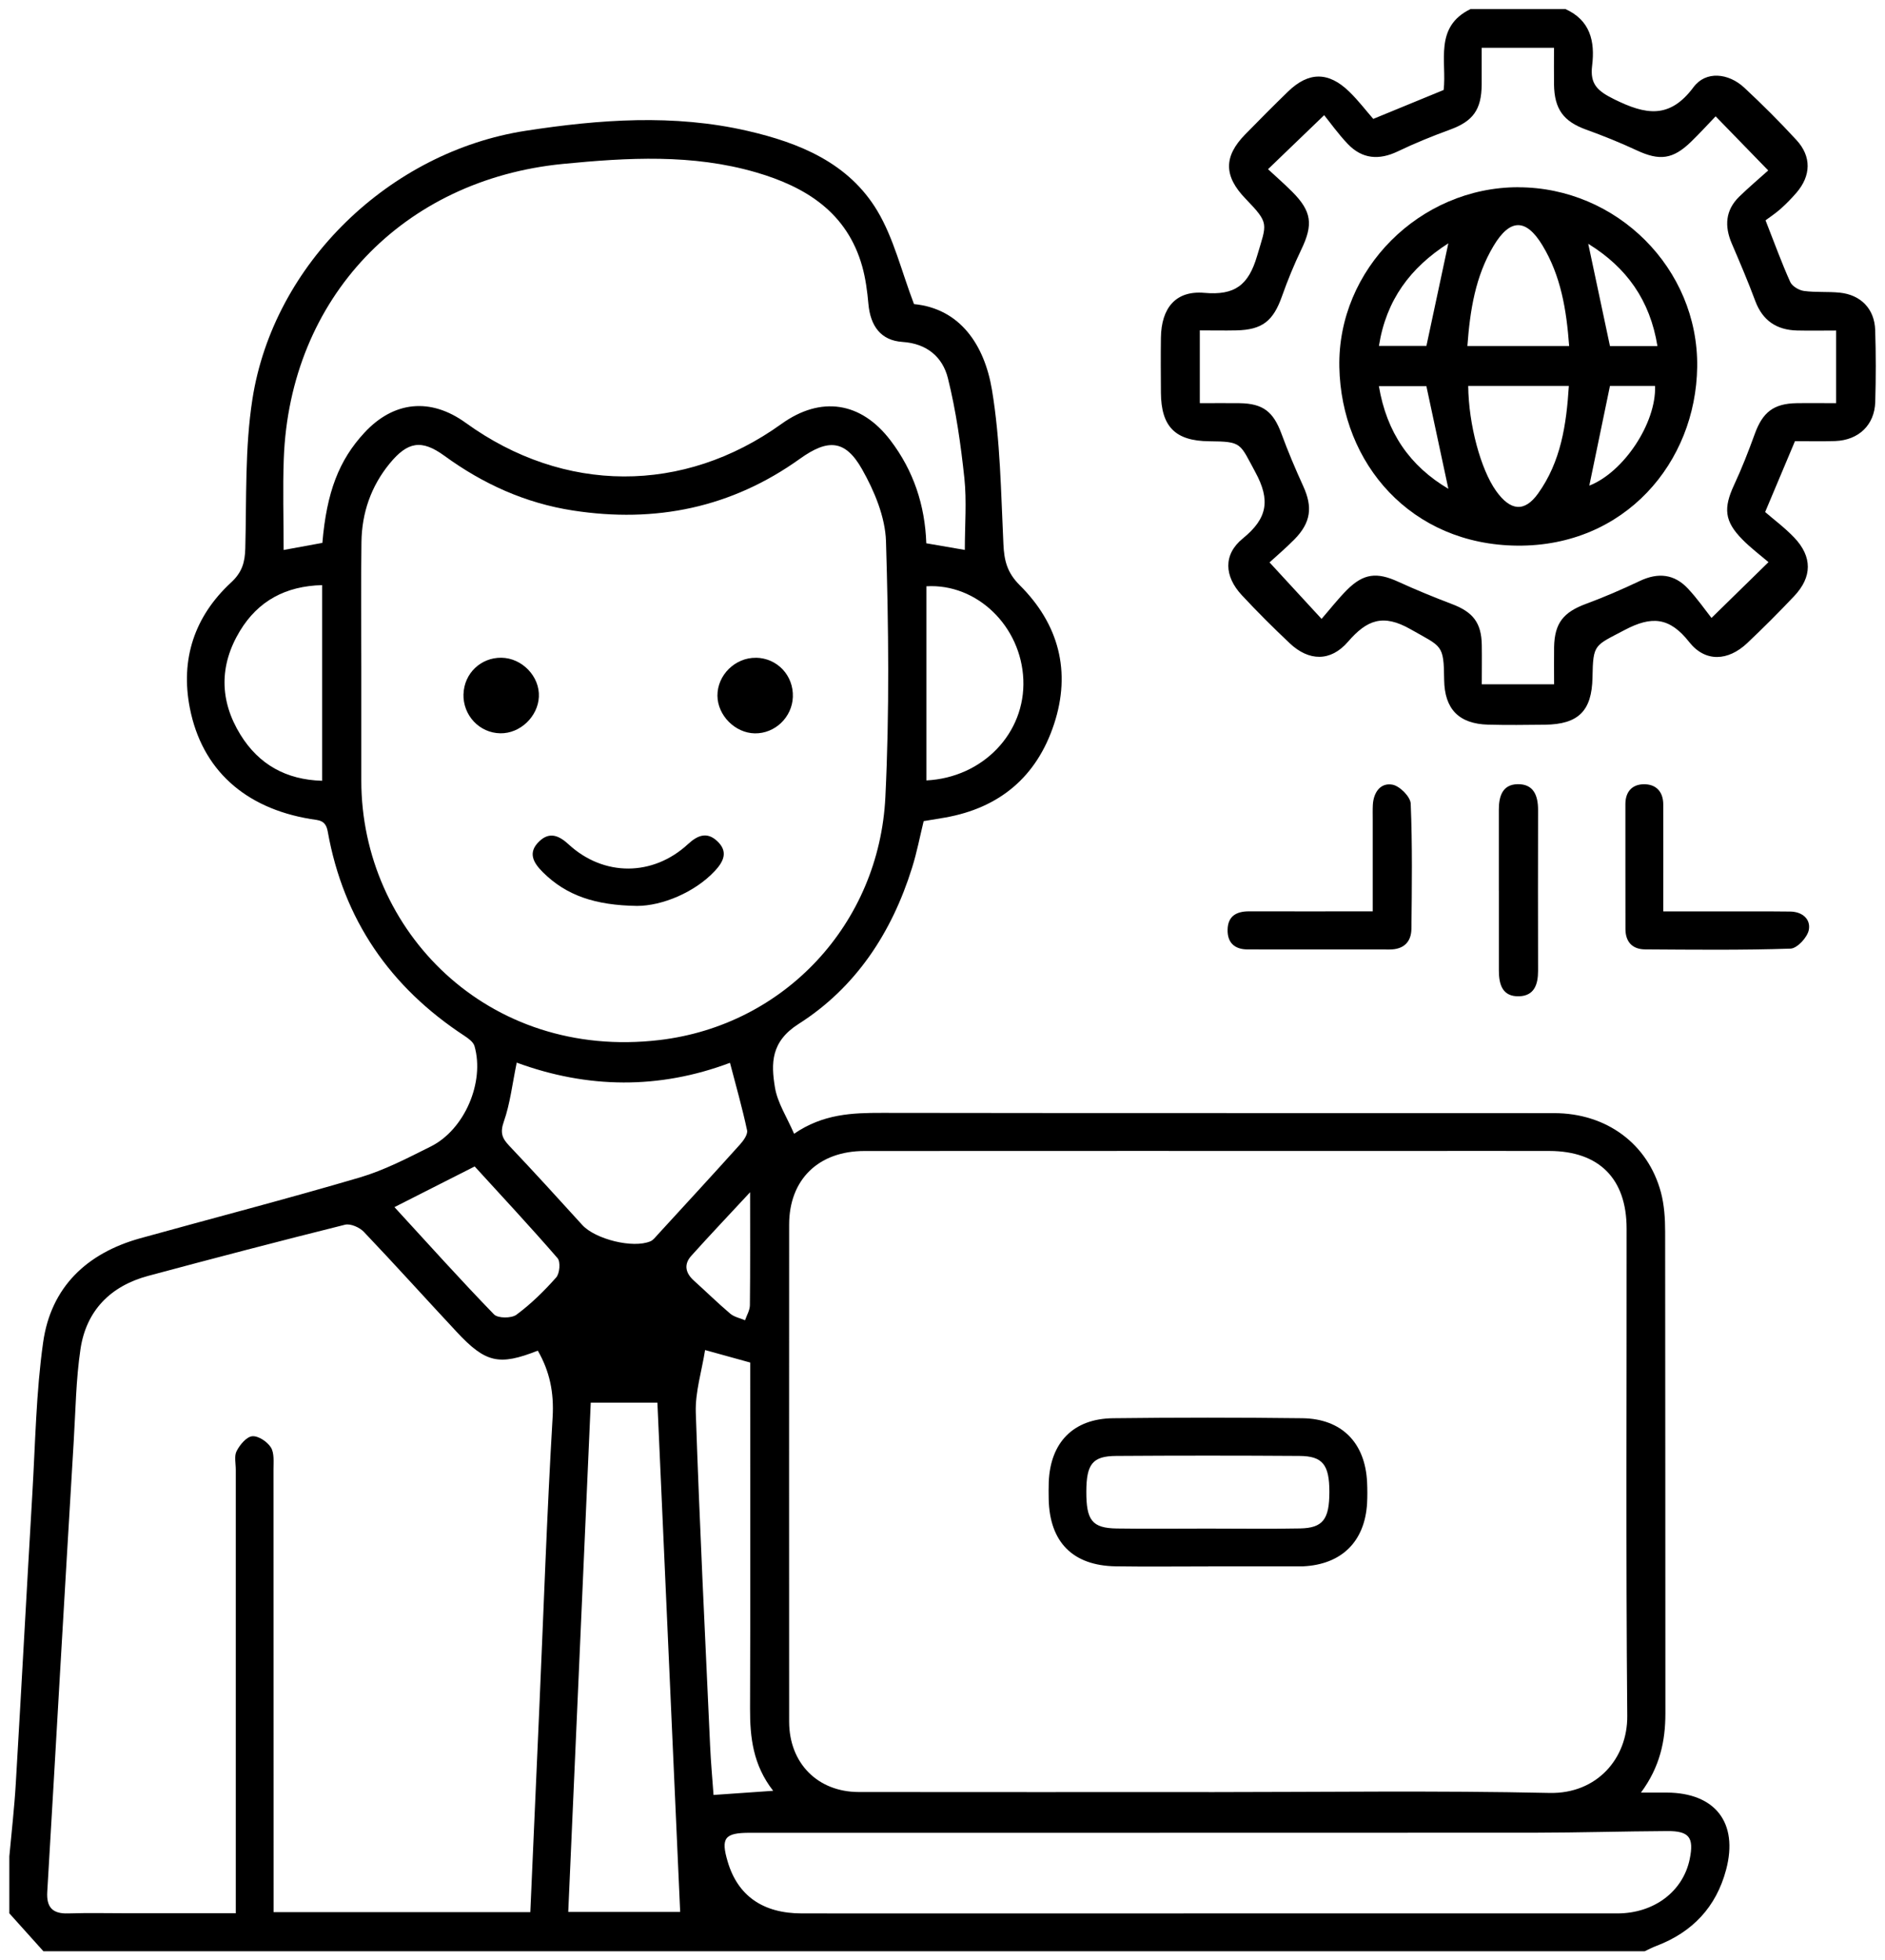 <svg width="101" height="105" viewBox="0 0 101 105" fill="none" xmlns="http://www.w3.org/2000/svg">
<g clip-path="url(#clip0_7_22770)">
<path d="M0.5 99.45C0.619 98.142 0.771 96.836 0.847 95.524C1.153 90.354 1.429 85.184 1.733 80.014C1.893 77.312 1.933 74.592 2.31 71.92C2.727 68.953 4.646 67.135 7.507 66.338C11.434 65.249 15.379 64.228 19.286 63.076C20.6 62.688 21.847 62.035 23.08 61.42C24.89 60.518 25.979 57.976 25.424 56.039C25.361 55.825 25.104 55.635 24.895 55.497C20.901 52.885 18.403 49.262 17.56 44.544C17.446 43.908 17.067 43.948 16.636 43.875C13.114 43.29 10.816 41.225 10.171 37.928C9.659 35.31 10.423 33.018 12.376 31.21C12.97 30.663 13.124 30.129 13.143 29.373C13.214 26.707 13.116 24.003 13.525 21.382C14.658 14.112 20.896 8.124 28.174 7.005C32.135 6.395 36.097 6.103 40.047 7.01C42.844 7.653 45.475 8.731 47.011 11.3C47.884 12.763 48.293 14.505 48.973 16.291C51.434 16.529 52.745 18.467 53.149 20.878C53.601 23.593 53.631 26.387 53.764 29.151C53.804 30.029 53.959 30.674 54.639 31.351C56.723 33.424 57.411 35.966 56.474 38.8C55.547 41.607 53.566 43.279 50.642 43.797C50.276 43.862 49.911 43.919 49.491 43.989C49.29 44.81 49.128 45.666 48.867 46.493C47.784 49.961 45.854 52.904 42.792 54.852C41.302 55.8 41.307 56.958 41.524 58.264C41.66 59.082 42.161 59.841 42.548 60.737C44.109 59.667 45.673 59.616 47.274 59.618C59.273 59.637 71.268 59.624 83.267 59.632C86.074 59.632 88.298 61.274 88.995 63.881C89.174 64.555 89.22 65.284 89.22 65.989C89.233 74.589 89.225 83.19 89.233 91.79C89.233 93.275 88.938 94.66 87.924 96.031C88.521 96.031 88.913 96.031 89.306 96.031C91.902 96.042 93.154 97.646 92.487 100.16C91.957 102.165 90.677 103.515 88.74 104.249C88.529 104.328 88.328 104.436 88.122 104.531H2.326C1.717 103.854 1.11 103.176 0.5 102.499C0.5 101.483 0.5 100.466 0.5 99.45ZM64.77 96.001V96.006C70.854 96.006 76.939 95.917 83.023 96.05C85.567 96.107 87.209 94.196 87.19 91.926C87.112 83.222 87.163 74.519 87.155 65.815C87.155 63.141 85.678 61.667 83.025 61.659C80.424 61.651 77.82 61.659 75.219 61.659C65.586 61.659 55.953 61.653 46.32 61.661C43.844 61.661 42.283 63.198 42.283 65.607C42.28 74.481 42.278 83.352 42.283 92.226C42.283 94.454 43.809 95.998 46.014 96.001C52.268 96.009 58.519 96.004 64.773 96.004L64.77 96.001ZM14.655 102.436H28.415C28.578 98.73 28.74 95.085 28.9 91.441C29.128 86.268 29.304 81.09 29.61 75.922C29.689 74.6 29.453 73.462 28.816 72.356C26.74 73.175 26.017 73.015 24.462 71.343C22.8 69.563 21.172 67.753 19.492 65.989C19.264 65.75 18.779 65.539 18.489 65.609C14.961 66.49 11.444 67.409 7.933 68.352C5.922 68.894 4.621 70.208 4.312 72.275C4.069 73.909 4.05 75.576 3.949 77.228C3.697 81.382 3.456 85.539 3.212 89.693C2.985 93.579 2.765 97.464 2.532 101.347C2.483 102.165 2.806 102.531 3.646 102.504C4.76 102.469 5.876 102.496 6.992 102.496C8.84 102.496 10.688 102.496 12.634 102.496C12.634 101.978 12.634 101.58 12.634 101.182C12.634 93.698 12.634 86.216 12.634 78.732C12.634 78.394 12.539 78.001 12.68 77.733C12.853 77.397 13.208 76.968 13.517 76.941C13.84 76.911 14.322 77.234 14.514 77.54C14.704 77.844 14.653 78.32 14.653 78.724C14.658 86.208 14.658 93.69 14.658 101.174C14.658 101.575 14.658 101.973 14.658 102.434L14.655 102.436ZM19.359 35.738C19.359 37.77 19.359 39.8 19.359 41.832C19.367 49.85 26.12 56.803 35.33 55.717C42.053 54.925 47.109 49.471 47.439 42.699C47.662 38.142 47.61 33.56 47.472 28.997C47.431 27.691 46.849 26.303 46.19 25.138C45.288 23.545 44.359 23.504 42.865 24.574C39.199 27.2 35.124 28.032 30.702 27.349C28.155 26.956 25.887 25.929 23.811 24.417C22.589 23.528 21.844 23.653 20.874 24.837C19.877 26.056 19.389 27.476 19.367 29.035C19.335 31.267 19.359 33.503 19.359 35.735V35.738ZM51.696 29.463C51.696 28.11 51.802 26.851 51.672 25.615C51.48 23.816 51.225 22.008 50.789 20.258C50.507 19.133 49.672 18.404 48.358 18.318C47.204 18.242 46.635 17.475 46.529 16.272C46.469 15.603 46.38 14.925 46.201 14.28C45.388 11.378 43.172 10.007 40.497 9.23C37.097 8.243 33.639 8.441 30.157 8.782C21.587 9.625 15.522 15.963 15.205 24.577C15.146 26.178 15.197 27.783 15.197 29.463C16.013 29.314 16.658 29.194 17.273 29.083C17.503 26.363 18.164 24.65 19.524 23.182C21.096 21.483 23.069 21.29 24.952 22.651C30.22 26.46 36.623 26.482 41.871 22.71C43.982 21.195 46.133 21.523 47.705 23.583C48.951 25.214 49.561 27.067 49.632 29.105C50.309 29.221 50.932 29.33 51.696 29.46V29.463ZM64.76 102.504C72.059 102.504 79.356 102.507 86.656 102.504C88.629 102.504 90.182 101.325 90.537 99.591C90.772 98.434 90.512 98.085 89.328 98.093C86.965 98.106 84.6 98.177 82.237 98.18C68.214 98.188 54.192 98.182 40.169 98.185C38.82 98.185 38.614 98.464 38.993 99.74C39.535 101.561 40.877 102.504 42.968 102.504C50.233 102.51 57.498 102.504 64.762 102.504H64.76ZM31.653 75.142C31.249 84.244 30.848 93.318 30.447 102.426H36.444C36.035 93.291 35.631 84.241 35.224 75.142H31.653ZM27.686 56.928C27.448 58.077 27.334 59.123 26.995 60.087C26.786 60.681 26.903 60.979 27.285 61.38C28.607 62.775 29.905 64.198 31.198 65.623C31.886 66.382 33.91 66.897 34.85 66.498C34.994 66.439 35.105 66.29 35.216 66.168C36.698 64.553 38.186 62.938 39.652 61.309C39.839 61.103 40.075 60.77 40.029 60.553C39.774 59.361 39.441 58.188 39.113 56.936C35.319 58.364 31.48 58.321 27.683 56.925L27.686 56.928ZM41.427 95.936C40.346 94.551 40.183 93.072 40.188 91.525C40.21 85.702 40.197 79.881 40.197 74.058V72.993C39.37 72.766 38.712 72.581 37.779 72.324C37.598 73.468 37.246 74.576 37.281 75.67C37.481 81.621 37.777 87.571 38.048 93.519C38.088 94.418 38.172 95.313 38.232 96.158C39.316 96.082 40.283 96.017 41.424 95.936H41.427ZM17.265 31.346C15.306 31.392 13.829 32.191 12.853 33.806C11.742 35.643 11.759 37.543 12.886 39.364C13.87 40.954 15.333 41.775 17.262 41.827V31.346H17.265ZM49.637 31.408V41.808C52.669 41.656 54.948 39.266 54.831 36.407C54.715 33.549 52.349 31.248 49.637 31.408ZM21.137 64.669C22.939 66.631 24.668 68.558 26.469 70.414C26.675 70.628 27.404 70.63 27.67 70.433C28.45 69.856 29.157 69.162 29.802 68.433C29.989 68.222 30.041 67.596 29.875 67.403C28.404 65.704 26.87 64.062 25.434 62.488C23.952 63.241 22.608 63.921 21.137 64.666V64.669ZM40.194 63.867C39.083 65.065 38.045 66.157 37.037 67.279C36.628 67.737 36.728 68.2 37.181 68.606C37.834 69.194 38.46 69.809 39.129 70.376C39.34 70.555 39.655 70.614 39.92 70.728C40.012 70.46 40.178 70.192 40.18 69.923C40.202 67.964 40.191 66.005 40.191 63.867H40.194Z" fill="black"/>
<path d="M83.861 0.479C85.21 1.076 85.468 2.219 85.308 3.512C85.183 4.514 85.598 4.877 86.498 5.322C88.169 6.145 89.454 6.397 90.741 4.669C91.399 3.783 92.613 3.91 93.459 4.696C94.423 5.593 95.358 6.527 96.252 7.498C97.071 8.384 97.041 9.413 96.252 10.329C95.987 10.635 95.702 10.928 95.399 11.196C95.12 11.443 94.805 11.649 94.599 11.803C95.09 13.05 95.466 14.095 95.922 15.104C96.025 15.334 96.385 15.548 96.653 15.586C97.285 15.673 97.938 15.613 98.575 15.678C99.704 15.794 100.436 16.545 100.474 17.675C100.515 18.959 100.515 20.249 100.477 21.534C100.441 22.769 99.588 23.582 98.328 23.628C97.621 23.652 96.911 23.634 96.176 23.634C95.672 24.826 95.179 25.996 94.578 27.43C95.025 27.82 95.626 28.264 96.133 28.795C97.114 29.825 97.106 30.909 96.128 31.941C95.315 32.8 94.478 33.64 93.616 34.453C92.597 35.415 91.372 35.491 90.508 34.394C89.457 33.058 88.497 32.985 87.048 33.751C85.43 34.608 85.359 34.475 85.327 36.298C85.294 38.084 84.574 38.802 82.777 38.824C81.764 38.835 80.75 38.848 79.737 38.821C78.163 38.778 77.398 37.981 77.379 36.415C77.358 34.502 77.263 34.67 75.591 33.716C74.101 32.863 73.237 33.212 72.226 34.38C71.294 35.459 70.129 35.423 69.112 34.467C68.226 33.632 67.362 32.77 66.535 31.882C65.601 30.877 65.528 29.711 66.59 28.847C67.912 27.774 68.08 26.801 67.264 25.297C66.416 23.734 66.563 23.655 64.788 23.639C62.975 23.623 62.214 22.859 62.203 21.035C62.197 20.054 62.189 19.07 62.203 18.09C62.224 16.499 62.997 15.553 64.533 15.689C66.164 15.832 66.896 15.277 67.356 13.711C67.877 11.947 68.034 11.993 66.728 10.635C65.568 9.432 65.56 8.384 66.717 7.202C67.473 6.427 68.237 5.66 69.012 4.907C70.115 3.837 71.183 3.829 72.296 4.912C72.778 5.381 73.19 5.923 73.581 6.37C74.946 5.809 76.122 5.327 77.352 4.82C77.529 3.311 76.821 1.441 78.794 0.485H83.864L83.861 0.479ZM64.295 21.599C65.072 21.599 65.744 21.59 66.416 21.599C67.676 21.617 68.226 22.054 68.663 23.238C69.012 24.186 69.405 25.118 69.825 26.037C70.343 27.164 70.242 27.993 69.359 28.893C68.893 29.367 68.381 29.798 68.023 30.129C68.996 31.183 69.83 32.09 70.811 33.155C71.28 32.616 71.695 32.08 72.169 31.605C73.06 30.714 73.776 30.641 74.916 31.164C75.865 31.597 76.829 31.993 77.805 32.364C78.927 32.789 79.377 33.367 79.395 34.551C79.406 35.25 79.395 35.952 79.395 36.659H83.27C83.27 35.938 83.26 35.299 83.27 34.659C83.297 33.377 83.772 32.795 84.983 32.348C85.961 31.987 86.92 31.57 87.863 31.123C88.839 30.66 89.711 30.746 90.445 31.535C90.947 32.071 91.37 32.681 91.703 33.104C92.846 31.985 93.727 31.123 94.757 30.115C94.32 29.741 93.803 29.354 93.356 28.898C92.394 27.923 92.334 27.224 92.919 25.969C93.331 25.086 93.686 24.173 94.02 23.254C94.442 22.084 95.03 21.62 96.263 21.599C96.962 21.588 97.661 21.599 98.382 21.599V17.707C97.637 17.707 96.965 17.721 96.29 17.705C95.201 17.678 94.448 17.184 94.052 16.131C93.665 15.09 93.228 14.066 92.789 13.044C92.391 12.112 92.448 11.258 93.193 10.532C93.724 10.015 94.296 9.535 94.743 9.131C93.743 8.102 92.86 7.194 91.925 6.232C91.51 6.663 91.08 7.137 90.619 7.584C89.638 8.543 88.92 8.625 87.695 8.053C86.812 7.641 85.904 7.275 84.988 6.945C83.777 6.506 83.284 5.855 83.265 4.514C83.257 3.88 83.265 3.246 83.265 2.561H79.39C79.39 3.249 79.393 3.886 79.39 4.52C79.382 5.885 78.919 6.498 77.688 6.947C76.743 7.292 75.805 7.674 74.895 8.11C73.887 8.592 72.984 8.519 72.215 7.712C71.706 7.18 71.275 6.571 70.95 6.17C69.825 7.251 68.933 8.11 67.942 9.064C68.354 9.448 68.812 9.847 69.24 10.275C70.286 11.324 70.367 12.031 69.73 13.358C69.337 14.177 68.99 15.022 68.687 15.879C68.218 17.201 67.633 17.67 66.237 17.699C65.606 17.713 64.975 17.699 64.287 17.699V21.588L64.295 21.599Z" fill="black"/>
<path d="M73.552 48.827C73.552 47.101 73.552 45.516 73.552 43.928C73.552 43.657 73.544 43.386 73.558 43.115C73.596 42.443 73.972 41.917 74.612 42.036C75.002 42.11 75.574 42.684 75.587 43.053C75.68 45.283 75.65 47.521 75.625 49.754C75.617 50.469 75.205 50.865 74.457 50.865C71.924 50.862 69.388 50.865 66.854 50.862C66.163 50.862 65.762 50.512 65.776 49.808C65.789 49.084 66.239 48.822 66.916 48.822C69.073 48.827 71.233 48.822 73.552 48.822V48.827Z" fill="black"/>
<path d="M89.125 48.825C91.138 48.825 93.021 48.825 94.902 48.825C95.238 48.825 95.576 48.831 95.912 48.833C96.574 48.836 97.029 49.245 96.918 49.817C96.842 50.215 96.295 50.806 95.94 50.819C93.346 50.906 90.748 50.876 88.149 50.86C87.466 50.855 87.095 50.462 87.093 49.768C87.087 47.538 87.093 45.308 87.09 43.078C87.09 42.419 87.445 42.027 88.06 42.013C88.724 41.999 89.119 42.403 89.119 43.1C89.125 44.956 89.119 46.812 89.119 48.825H89.125Z" fill="black"/>
<path d="M80.309 47.73C80.309 46.278 80.311 44.825 80.309 43.373C80.309 42.658 80.504 42.023 81.317 42.01C82.175 41.996 82.414 42.625 82.411 43.397C82.403 46.27 82.406 49.139 82.411 52.011C82.411 52.727 82.216 53.347 81.395 53.372C80.496 53.399 80.311 52.735 80.311 51.987C80.311 50.567 80.311 49.15 80.311 47.73H80.309Z" fill="black"/>
<path d="M64.75 83.915C63.094 83.915 61.439 83.934 59.783 83.91C57.483 83.874 56.239 82.615 56.19 80.311C56.185 80.008 56.182 79.702 56.193 79.398C56.277 77.271 57.51 76 59.642 75.976C63.021 75.935 66.403 75.935 69.782 75.976C71.895 76.003 73.153 77.295 73.25 79.409C73.267 79.78 73.269 80.154 73.25 80.525C73.134 82.582 71.885 83.812 69.823 83.91C69.755 83.912 69.687 83.91 69.619 83.91C67.996 83.91 66.376 83.91 64.753 83.91L64.75 83.915ZM64.696 81.888C66.352 81.888 68.007 81.913 69.66 81.88C70.885 81.856 71.229 81.39 71.229 79.924C71.229 78.471 70.874 78.005 69.63 77.997C66.354 77.975 63.078 77.975 59.802 77.997C58.537 78.005 58.212 78.431 58.206 79.902C58.201 81.449 58.518 81.861 59.832 81.883C61.452 81.907 63.073 81.888 64.696 81.888Z" fill="black"/>
<path d="M34.132 48.531C31.91 48.498 30.352 47.986 29.084 46.723C28.577 46.217 28.263 45.68 28.889 45.076C29.447 44.537 29.956 44.764 30.471 45.238C32.349 46.964 34.977 46.959 36.858 45.225C37.378 44.745 37.882 44.539 38.44 45.07C39.02 45.623 38.779 46.143 38.31 46.65C37.234 47.807 35.473 48.531 34.132 48.531Z" fill="black"/>
<path d="M40.506 35.236C41.647 35.255 42.525 36.187 42.482 37.339C42.441 38.428 41.52 39.306 40.441 39.287C39.387 39.268 38.452 38.328 38.441 37.274C38.431 36.168 39.39 35.22 40.509 35.239L40.506 35.236Z" fill="black"/>
<path d="M24.836 37.176C24.871 36.075 25.762 35.222 26.865 35.236C27.974 35.249 28.927 36.241 28.873 37.33C28.822 38.392 27.868 39.3 26.811 39.284C25.687 39.267 24.798 38.322 24.833 37.176H24.836Z" fill="black"/>
<path d="M81.347 10.033C86.626 10.033 91.005 14.379 90.937 19.652C90.869 24.784 87.054 29.277 81.307 29.231C75.603 29.185 71.864 24.833 71.763 19.66C71.663 14.423 76.083 10.03 81.347 10.03V10.033ZM78.668 20.674C78.689 22.747 79.34 25.148 80.161 26.299C80.93 27.378 81.683 27.453 82.41 26.44C83.632 24.736 83.93 22.758 84.06 20.674H78.665H78.668ZM84.076 18.536C83.933 16.59 83.632 14.775 82.645 13.144C81.767 11.694 80.909 11.699 80.028 13.171C79.052 14.799 78.765 16.617 78.624 18.536H84.076ZM77.605 26.188C77.21 24.345 76.82 22.527 76.427 20.687H73.882C74.3 23.172 75.538 24.966 77.608 26.188H77.605ZM85.157 26.015C86.986 25.305 88.75 22.676 88.68 20.674H86.263C85.883 22.503 85.52 24.267 85.157 26.015ZM85.1 13.062C85.504 14.967 85.878 16.734 86.263 18.539H88.807C88.409 16.086 87.16 14.333 85.103 13.062H85.1ZM76.429 18.53C76.825 16.672 77.204 14.897 77.603 13.035C75.56 14.344 74.272 16.076 73.885 18.53H76.429Z" fill="black"/>
</g>
<defs>
<clipPath id="clip0_7_22770">
<rect width="100" height="104.051" fill="white" transform="translate(0.5 0.479)"/>
</clipPath>
</defs>
</svg>
